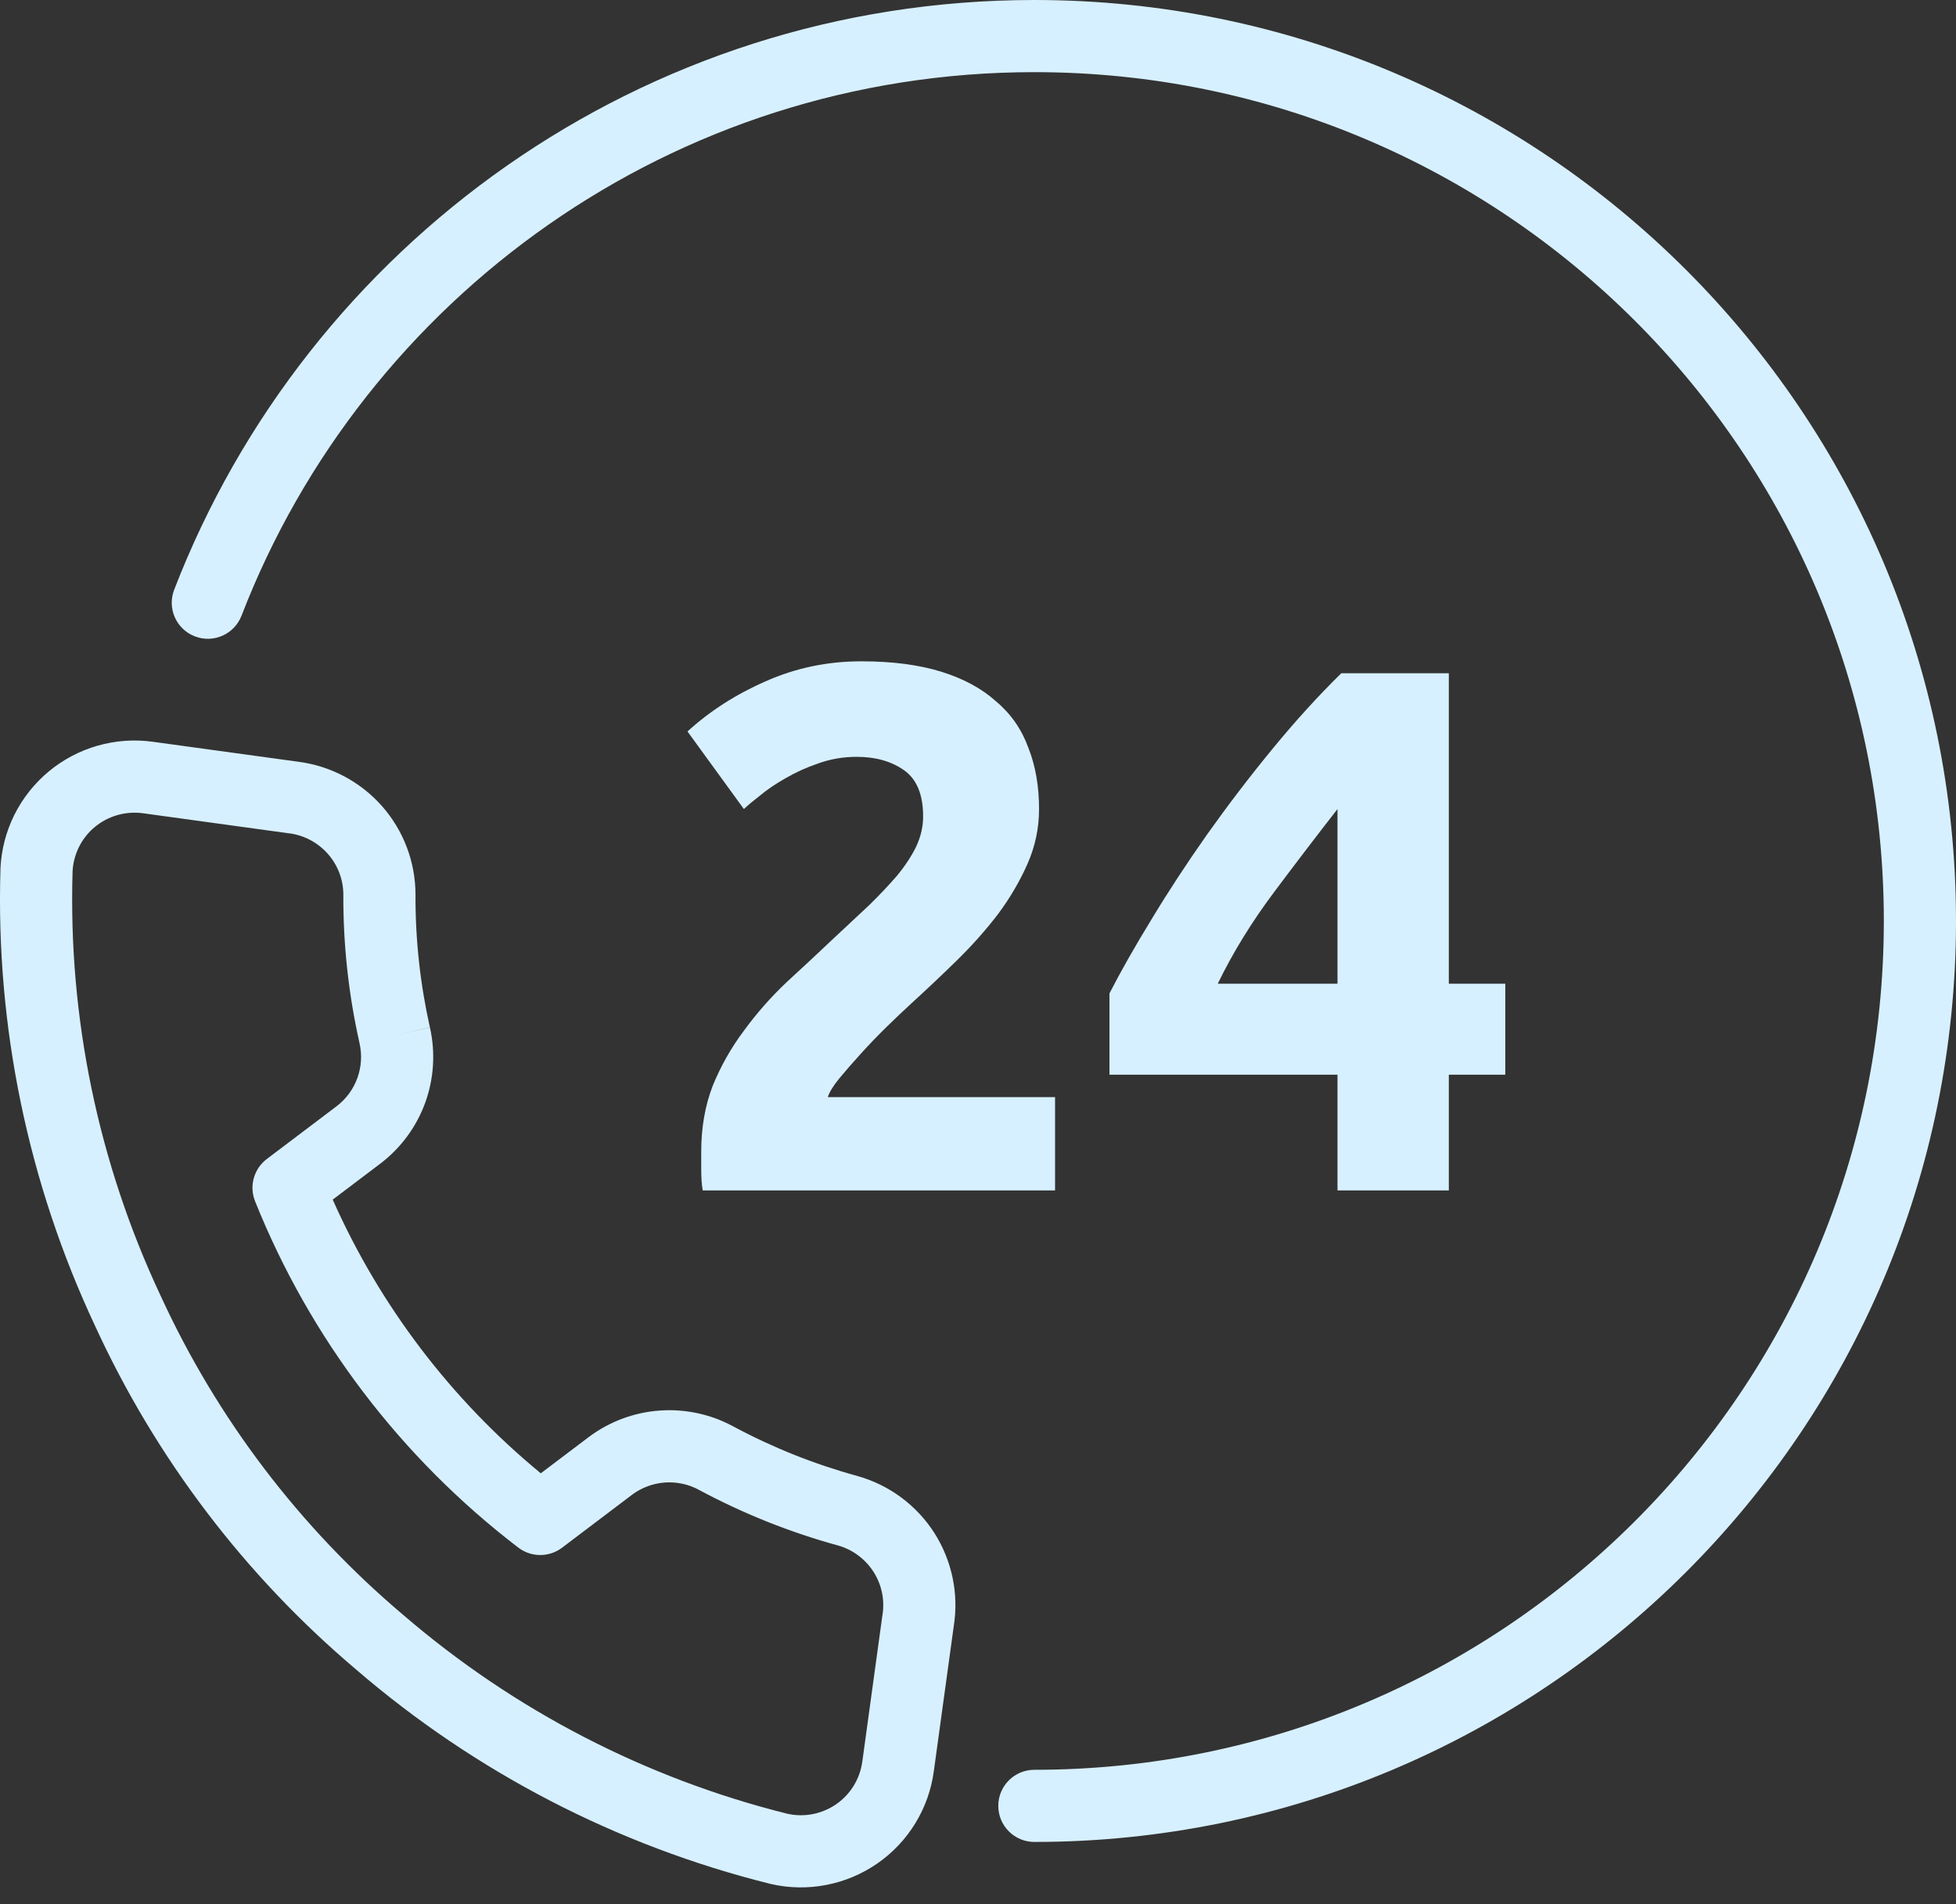 <?xml version="1.0" encoding="UTF-8"?>
<svg xmlns="http://www.w3.org/2000/svg" width="38" height="37" viewBox="0 0 38 37" fill="none">
  <rect x="0" y="0" width="38" height="37" fill="#333333" stroke="none"/>
  <path fill-rule="evenodd" clip-rule="evenodd" d="M3.384 11.459C5.97 4.758 12.477 3.34231e-07 20.095 0C29.981 -4.45641e-07 38 8.014 38 17.895C38 27.777 29.981 35.791 20.095 35.791C19.708 35.791 19.394 35.477 19.394 35.09C19.394 34.703 19.708 34.389 20.095 34.389C29.208 34.389 36.598 27.002 36.598 17.895C36.598 8.789 29.208 1.402 20.095 1.402C13.075 1.402 7.076 5.785 4.692 11.964C4.552 12.325 4.147 12.505 3.785 12.365C3.424 12.226 3.244 11.82 3.384 11.459ZM2.776 15.802C2.611 15.78 2.442 15.792 2.281 15.838C2.12 15.884 1.97 15.963 1.842 16.069C1.713 16.176 1.609 16.308 1.534 16.458C1.461 16.606 1.418 16.767 1.41 16.932C1.324 19.776 1.91 22.6 3.12 25.177L3.123 25.183C4.217 27.566 5.824 29.68 7.828 31.375L7.833 31.379C9.983 33.23 12.538 34.554 15.292 35.242C15.454 35.279 15.622 35.282 15.785 35.251C15.95 35.219 16.107 35.153 16.245 35.058C16.383 34.963 16.499 34.84 16.586 34.697C16.674 34.554 16.73 34.395 16.752 34.229L16.753 34.226L17.141 31.399L17.144 31.381C17.191 31.091 17.13 30.793 16.971 30.544C16.813 30.296 16.569 30.113 16.286 30.032C15.346 29.774 14.438 29.411 13.579 28.95L13.578 28.949C13.375 28.84 13.145 28.79 12.914 28.807C12.685 28.824 12.465 28.906 12.281 29.043L12.28 29.044L10.919 30.074C10.667 30.264 10.32 30.263 10.07 30.072C7.79 28.328 6.023 26.003 4.955 23.341C4.838 23.048 4.931 22.712 5.183 22.521L6.544 21.492L6.545 21.491C6.727 21.351 6.865 21.162 6.943 20.947C7.021 20.731 7.036 20.497 6.985 20.273L6.985 20.271C6.771 19.322 6.666 18.351 6.67 17.378C6.669 17.088 6.561 16.808 6.368 16.59C6.174 16.371 5.907 16.229 5.617 16.192L5.61 16.192L2.776 15.802V15.802ZM1.895 14.49C2.243 14.39 2.608 14.364 2.966 14.413L5.798 14.802C6.423 14.883 6.999 15.188 7.418 15.66C7.837 16.133 8.07 16.743 8.072 17.375L8.072 17.382C8.068 18.25 8.162 19.116 8.352 19.964L7.668 20.118L8.352 19.962C8.462 20.448 8.431 20.955 8.262 21.424C8.092 21.892 7.792 22.302 7.396 22.605L7.393 22.607L6.464 23.31C7.379 25.372 8.763 27.193 10.506 28.628L11.437 27.924L11.44 27.922C11.839 27.623 12.315 27.445 12.812 27.409C13.309 27.372 13.806 27.479 14.244 27.716C15.01 28.127 15.82 28.451 16.66 28.681L16.666 28.683C17.281 28.857 17.81 29.251 18.154 29.79C18.495 30.327 18.629 30.97 18.529 31.597L18.142 34.414L18.142 34.416C18.094 34.775 17.971 35.12 17.782 35.429C17.592 35.739 17.34 36.005 17.042 36.211C16.743 36.417 16.405 36.559 16.049 36.627C15.692 36.696 15.325 36.689 14.972 36.607L14.959 36.604C11.991 35.864 9.238 34.438 6.921 32.443C4.761 30.617 3.03 28.339 1.85 25.77C0.546 22.993 -0.085 19.948 0.009 16.883L0.009 16.872C0.026 16.51 0.118 16.157 0.279 15.833C0.441 15.509 0.668 15.223 0.946 14.991C1.224 14.76 1.548 14.589 1.895 14.49Z" fill="#D7F0FF"></path>
  <path d="M20.186 15.721C20.186 16.089 20.112 16.442 19.964 16.78C19.816 17.118 19.623 17.447 19.386 17.766C19.149 18.075 18.882 18.375 18.586 18.665C18.29 18.955 17.998 19.23 17.712 19.491C17.564 19.627 17.401 19.781 17.223 19.955C17.055 20.12 16.892 20.289 16.734 20.463C16.576 20.637 16.433 20.801 16.304 20.956C16.186 21.101 16.112 21.222 16.082 21.318H20.497V23.131H13.652C13.633 23.024 13.623 22.889 13.623 22.725C13.623 22.56 13.623 22.444 13.623 22.377C13.623 21.913 13.697 21.488 13.845 21.101C14.003 20.714 14.205 20.357 14.452 20.028C14.699 19.689 14.976 19.375 15.282 19.085C15.598 18.795 15.909 18.505 16.215 18.215C16.452 17.993 16.675 17.785 16.882 17.592C17.09 17.389 17.272 17.195 17.43 17.012C17.588 16.819 17.712 16.63 17.801 16.446C17.89 16.253 17.934 16.06 17.934 15.866C17.934 15.441 17.811 15.141 17.564 14.967C17.317 14.793 17.011 14.706 16.645 14.706C16.378 14.706 16.127 14.75 15.889 14.837C15.662 14.914 15.45 15.011 15.252 15.127C15.065 15.233 14.902 15.344 14.763 15.46C14.625 15.567 14.521 15.654 14.452 15.721L13.356 14.213C13.79 13.817 14.294 13.493 14.867 13.242C15.45 12.981 16.072 12.85 16.734 12.85C17.336 12.85 17.855 12.918 18.29 13.053C18.724 13.189 19.08 13.382 19.356 13.633C19.643 13.875 19.85 14.175 19.979 14.532C20.117 14.88 20.186 15.277 20.186 15.721Z" fill="#D7F0FF"></path>
  <path d="M25.984 15.721C25.599 16.214 25.189 16.751 24.755 17.331C24.32 17.911 23.954 18.505 23.658 19.114H25.984V15.721ZM28.147 13.082V19.114H29.244V20.883H28.147V23.131H25.984V20.883H21.554V19.303C21.772 18.878 22.043 18.399 22.369 17.867C22.695 17.326 23.056 16.775 23.451 16.214C23.856 15.644 24.28 15.088 24.725 14.547C25.169 14.006 25.614 13.517 26.058 13.082H28.147Z" fill="#D7F0FF"></path>
</svg>
